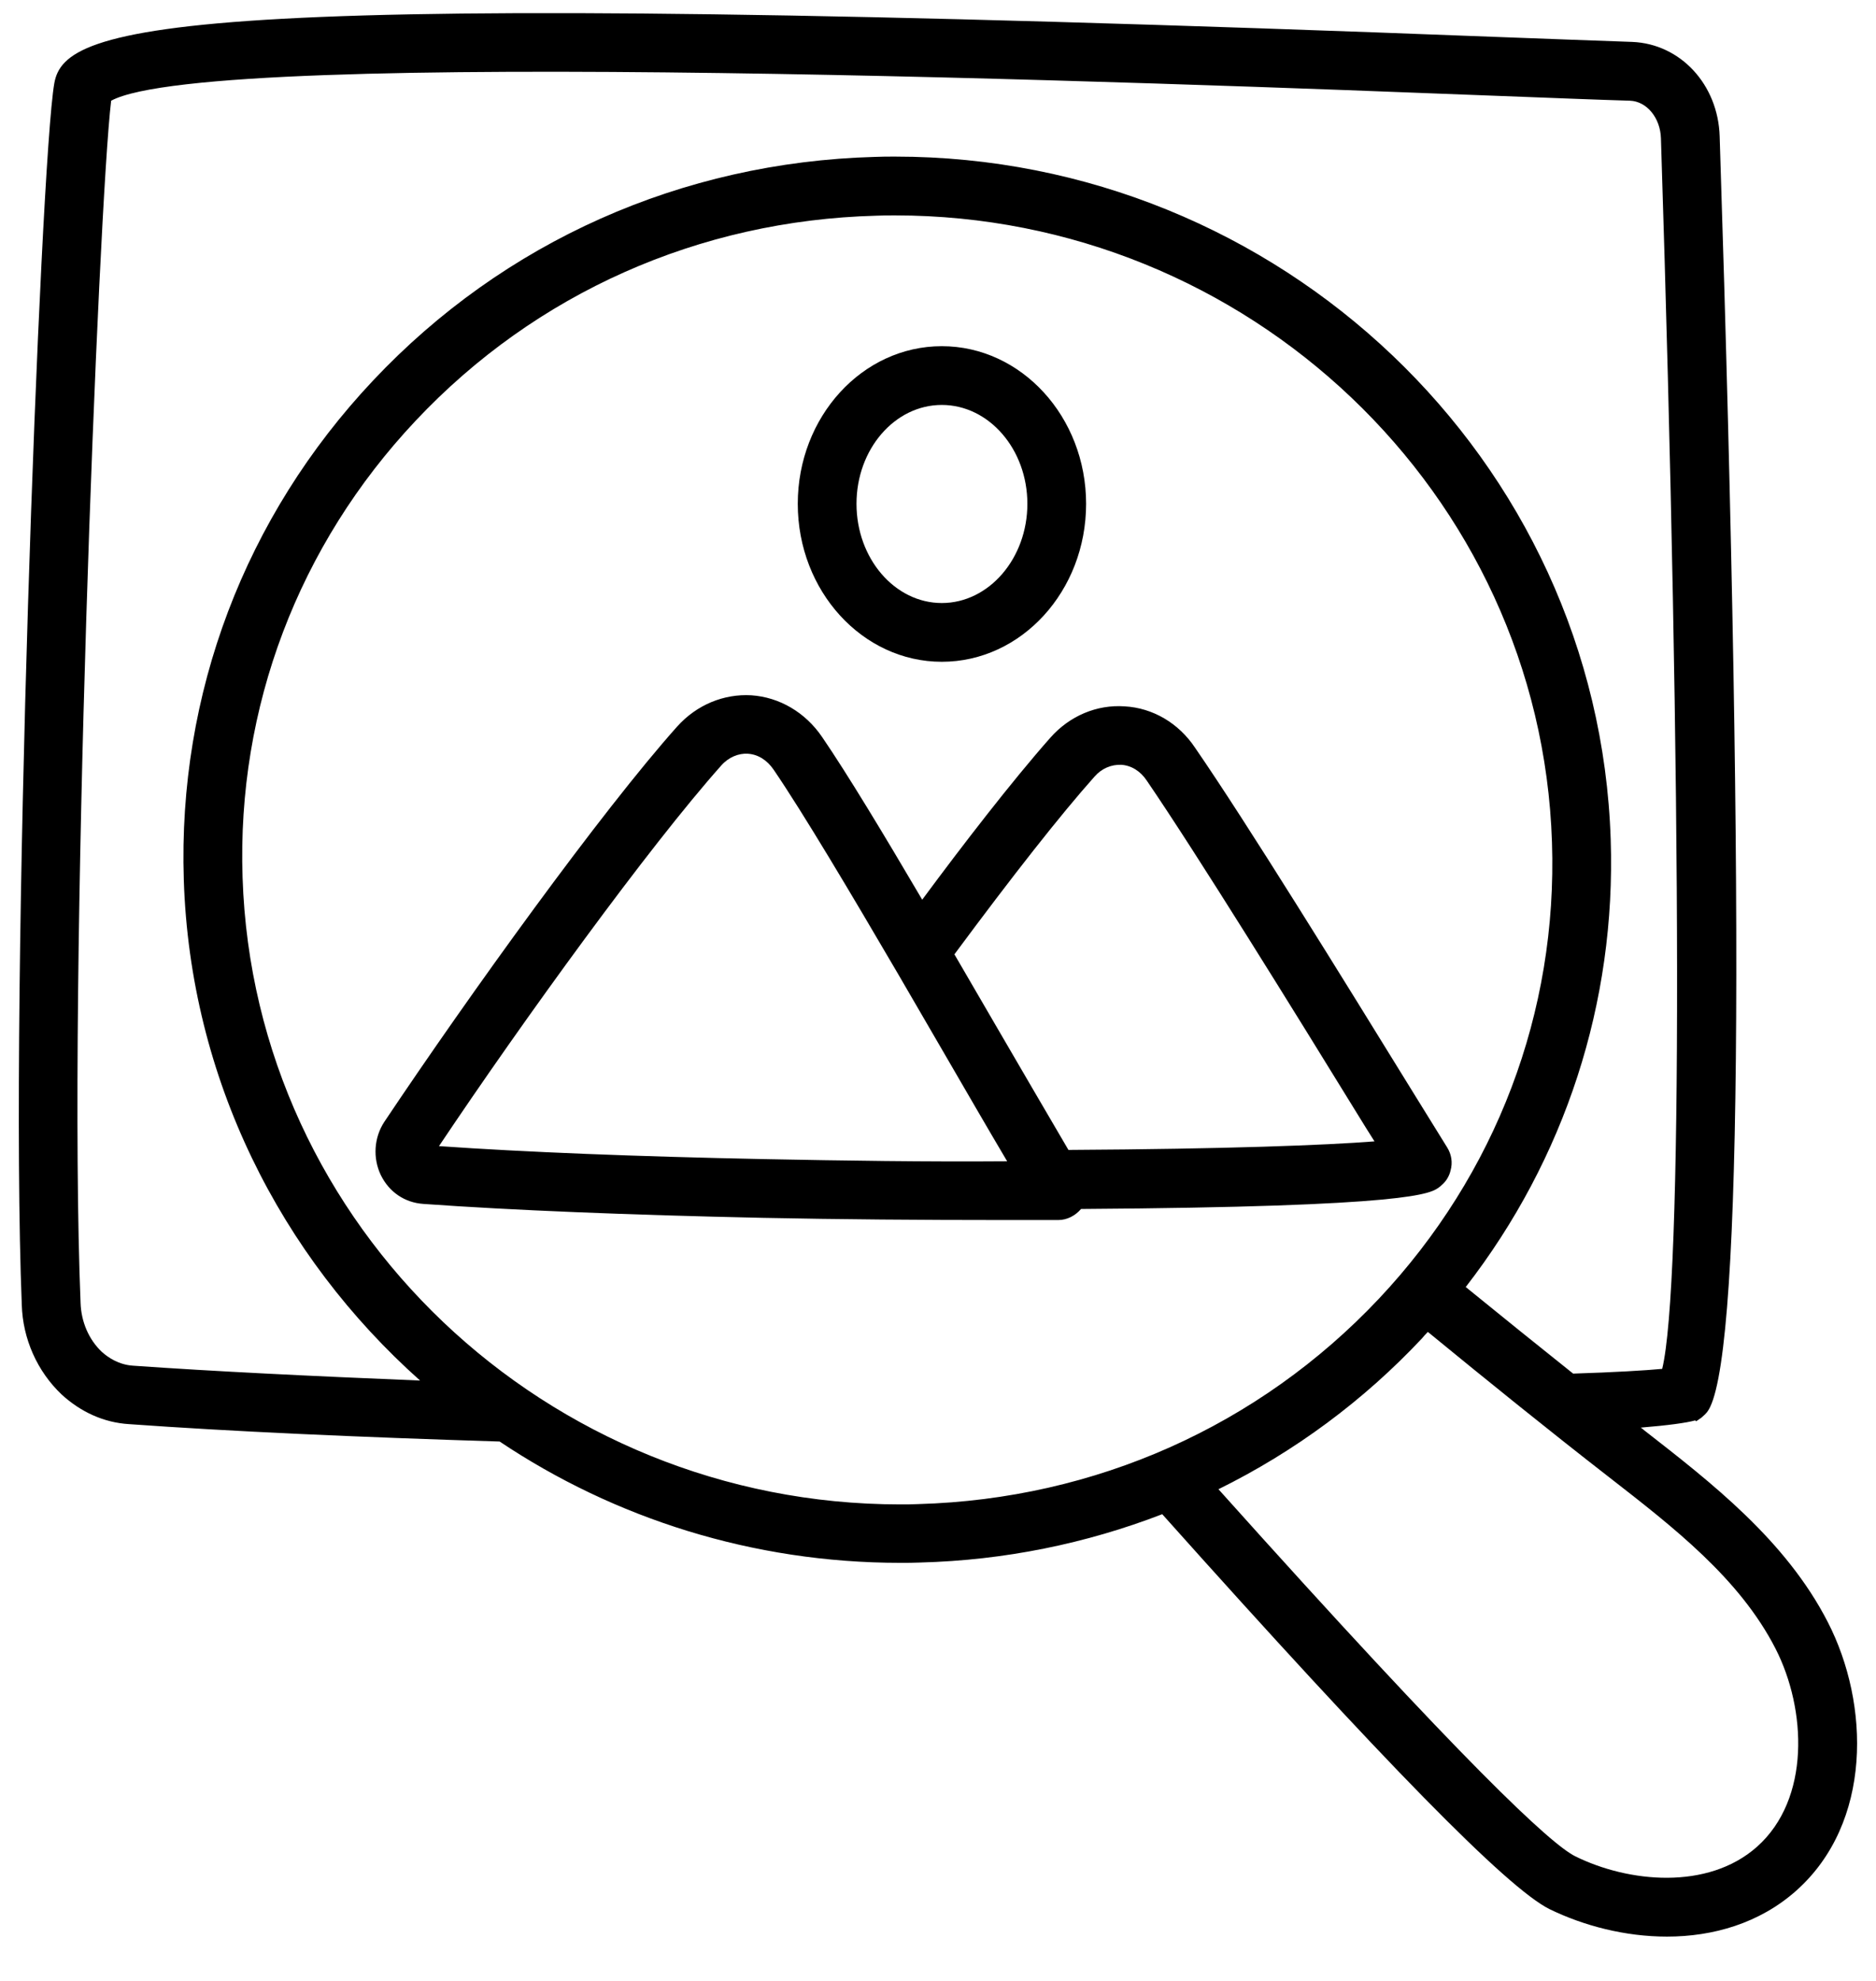 <svg width="36" height="38" viewBox="0 0 36 38" fill="none" xmlns="http://www.w3.org/2000/svg">
<path d="M35.073 31.113C34.267 29.544 32.83 28.434 31.564 27.447C31.539 27.428 31.515 27.404 31.485 27.386C32 27.344 32.364 27.295 32.533 27.247L32.545 27.265C32.57 27.253 32.594 27.235 32.618 27.216C32.624 27.216 32.624 27.21 32.63 27.21C32.648 27.198 32.661 27.186 32.673 27.174C32.703 27.15 32.733 27.119 32.758 27.089C33.412 26.259 33.497 18.022 33 2.616C32.97 1.622 32.248 0.841 31.321 0.804C30.685 0.78 29.776 0.75 28.679 0.707C3.339 -0.268 1.242 0.459 1.042 1.598C0.77 3.138 0.176 18.962 0.418 25.029C0.436 25.683 0.715 26.307 1.182 26.75C1.552 27.089 1.994 27.289 2.473 27.319C4.418 27.459 6.849 27.568 9.588 27.653C11.788 29.125 14.443 29.98 17.279 29.98C17.406 29.98 17.533 29.98 17.661 29.974C19.279 29.931 20.843 29.61 22.303 29.047C26.582 33.834 28.921 36.216 29.733 36.622C30.394 36.944 31.188 37.15 31.988 37.15C32.873 37.15 33.764 36.895 34.467 36.271C35.933 34.968 35.885 32.689 35.073 31.113ZM2.552 26.198C2.279 26.18 2.073 26.041 1.952 25.931C1.703 25.695 1.558 25.356 1.546 24.992C1.297 18.768 1.891 3.925 2.133 1.932C4.073 0.883 22.515 1.598 28.636 1.835C29.739 1.877 30.642 1.913 31.279 1.932C31.6 1.944 31.861 2.259 31.873 2.653C32.279 15.374 32.285 24.671 31.897 26.259C31.582 26.289 30.982 26.325 30.188 26.35C29.497 25.798 28.812 25.247 28.127 24.689C30.03 22.235 31.012 19.235 30.909 16.107C30.673 8.804 24.552 3.004 17.176 3.004C17.043 3.004 16.915 3.004 16.782 3.01C13.085 3.113 9.667 4.635 7.158 7.301C4.697 9.913 3.412 13.313 3.527 16.877C3.649 20.695 5.382 24.095 8.061 26.483C5.97 26.398 4.103 26.307 2.552 26.198ZM17.624 28.853C17.509 28.859 17.388 28.859 17.273 28.859C10.497 28.859 4.873 23.538 4.655 16.834C4.545 13.574 5.727 10.459 7.976 8.071C10.279 5.622 13.418 4.228 16.812 4.138C16.933 4.132 17.055 4.132 17.176 4.132C23.945 4.132 29.564 9.453 29.782 16.156C29.891 19.416 28.709 22.525 26.461 24.913C24.158 27.356 21.018 28.756 17.624 28.853ZM33.715 35.428C32.77 36.265 31.248 36.113 30.23 35.61C29.764 35.38 28.145 33.883 23.382 28.568C24.846 27.846 26.168 26.867 27.285 25.677C27.321 25.634 27.358 25.592 27.4 25.55C28.546 26.489 29.715 27.434 30.879 28.338C32.109 29.295 33.382 30.277 34.073 31.628C34.667 32.792 34.745 34.513 33.715 35.428Z" fill="black"/>
<path d="M27.618 22.774C27.636 22.762 27.652 22.747 27.667 22.732C27.752 22.66 27.811 22.562 27.836 22.453C27.879 22.301 27.854 22.144 27.77 22.01L27.17 21.041C25.727 18.701 23.927 15.786 22.933 14.344C22.618 13.871 22.121 13.58 21.582 13.55C21.048 13.513 20.527 13.732 20.157 14.15C19.418 14.986 18.473 16.21 17.697 17.259C16.963 16.01 16.261 14.847 15.776 14.138C15.454 13.665 14.957 13.374 14.418 13.338C13.891 13.307 13.37 13.519 12.994 13.938C11.539 15.568 9.018 19.065 7.376 21.519C7.176 21.822 7.151 22.216 7.309 22.544C7.467 22.865 7.764 23.071 8.127 23.095C9.812 23.216 12.067 23.307 14.636 23.362C16.121 23.392 17.685 23.404 19.224 23.404H20.309C20.479 23.404 20.636 23.319 20.745 23.192C27.121 23.15 27.454 22.895 27.618 22.774ZM21.006 14.895C21.145 14.738 21.327 14.665 21.515 14.671C21.709 14.683 21.885 14.792 22.006 14.974C22.982 16.404 24.776 19.301 26.212 21.635L26.376 21.895C25.448 21.968 23.558 22.041 20.503 22.059C20.061 21.307 19.582 20.483 19.091 19.641L18.315 18.307C19.424 16.81 20.351 15.629 21.006 14.895ZM14.661 22.235C12.218 22.186 10.067 22.101 8.424 21.986C10.042 19.568 12.454 16.241 13.842 14.683C13.982 14.525 14.176 14.447 14.351 14.459C14.545 14.471 14.721 14.58 14.848 14.768C15.418 15.604 16.333 17.144 17.23 18.677L18.121 20.21C18.533 20.919 18.939 21.622 19.327 22.277C17.782 22.289 16.17 22.265 14.661 22.235ZM18.073 12.695C19.6 12.695 20.842 11.338 20.842 9.665C20.842 7.998 19.6 6.641 18.073 6.641C16.545 6.641 15.309 7.998 15.309 9.665C15.309 11.338 16.551 12.695 18.073 12.695ZM18.073 7.768C18.976 7.768 19.715 8.616 19.715 9.665C19.715 10.713 18.976 11.568 18.073 11.568C17.17 11.568 16.436 10.713 16.436 9.665C16.436 8.616 17.17 7.768 18.073 7.768Z" fill="black"/>
</svg>
